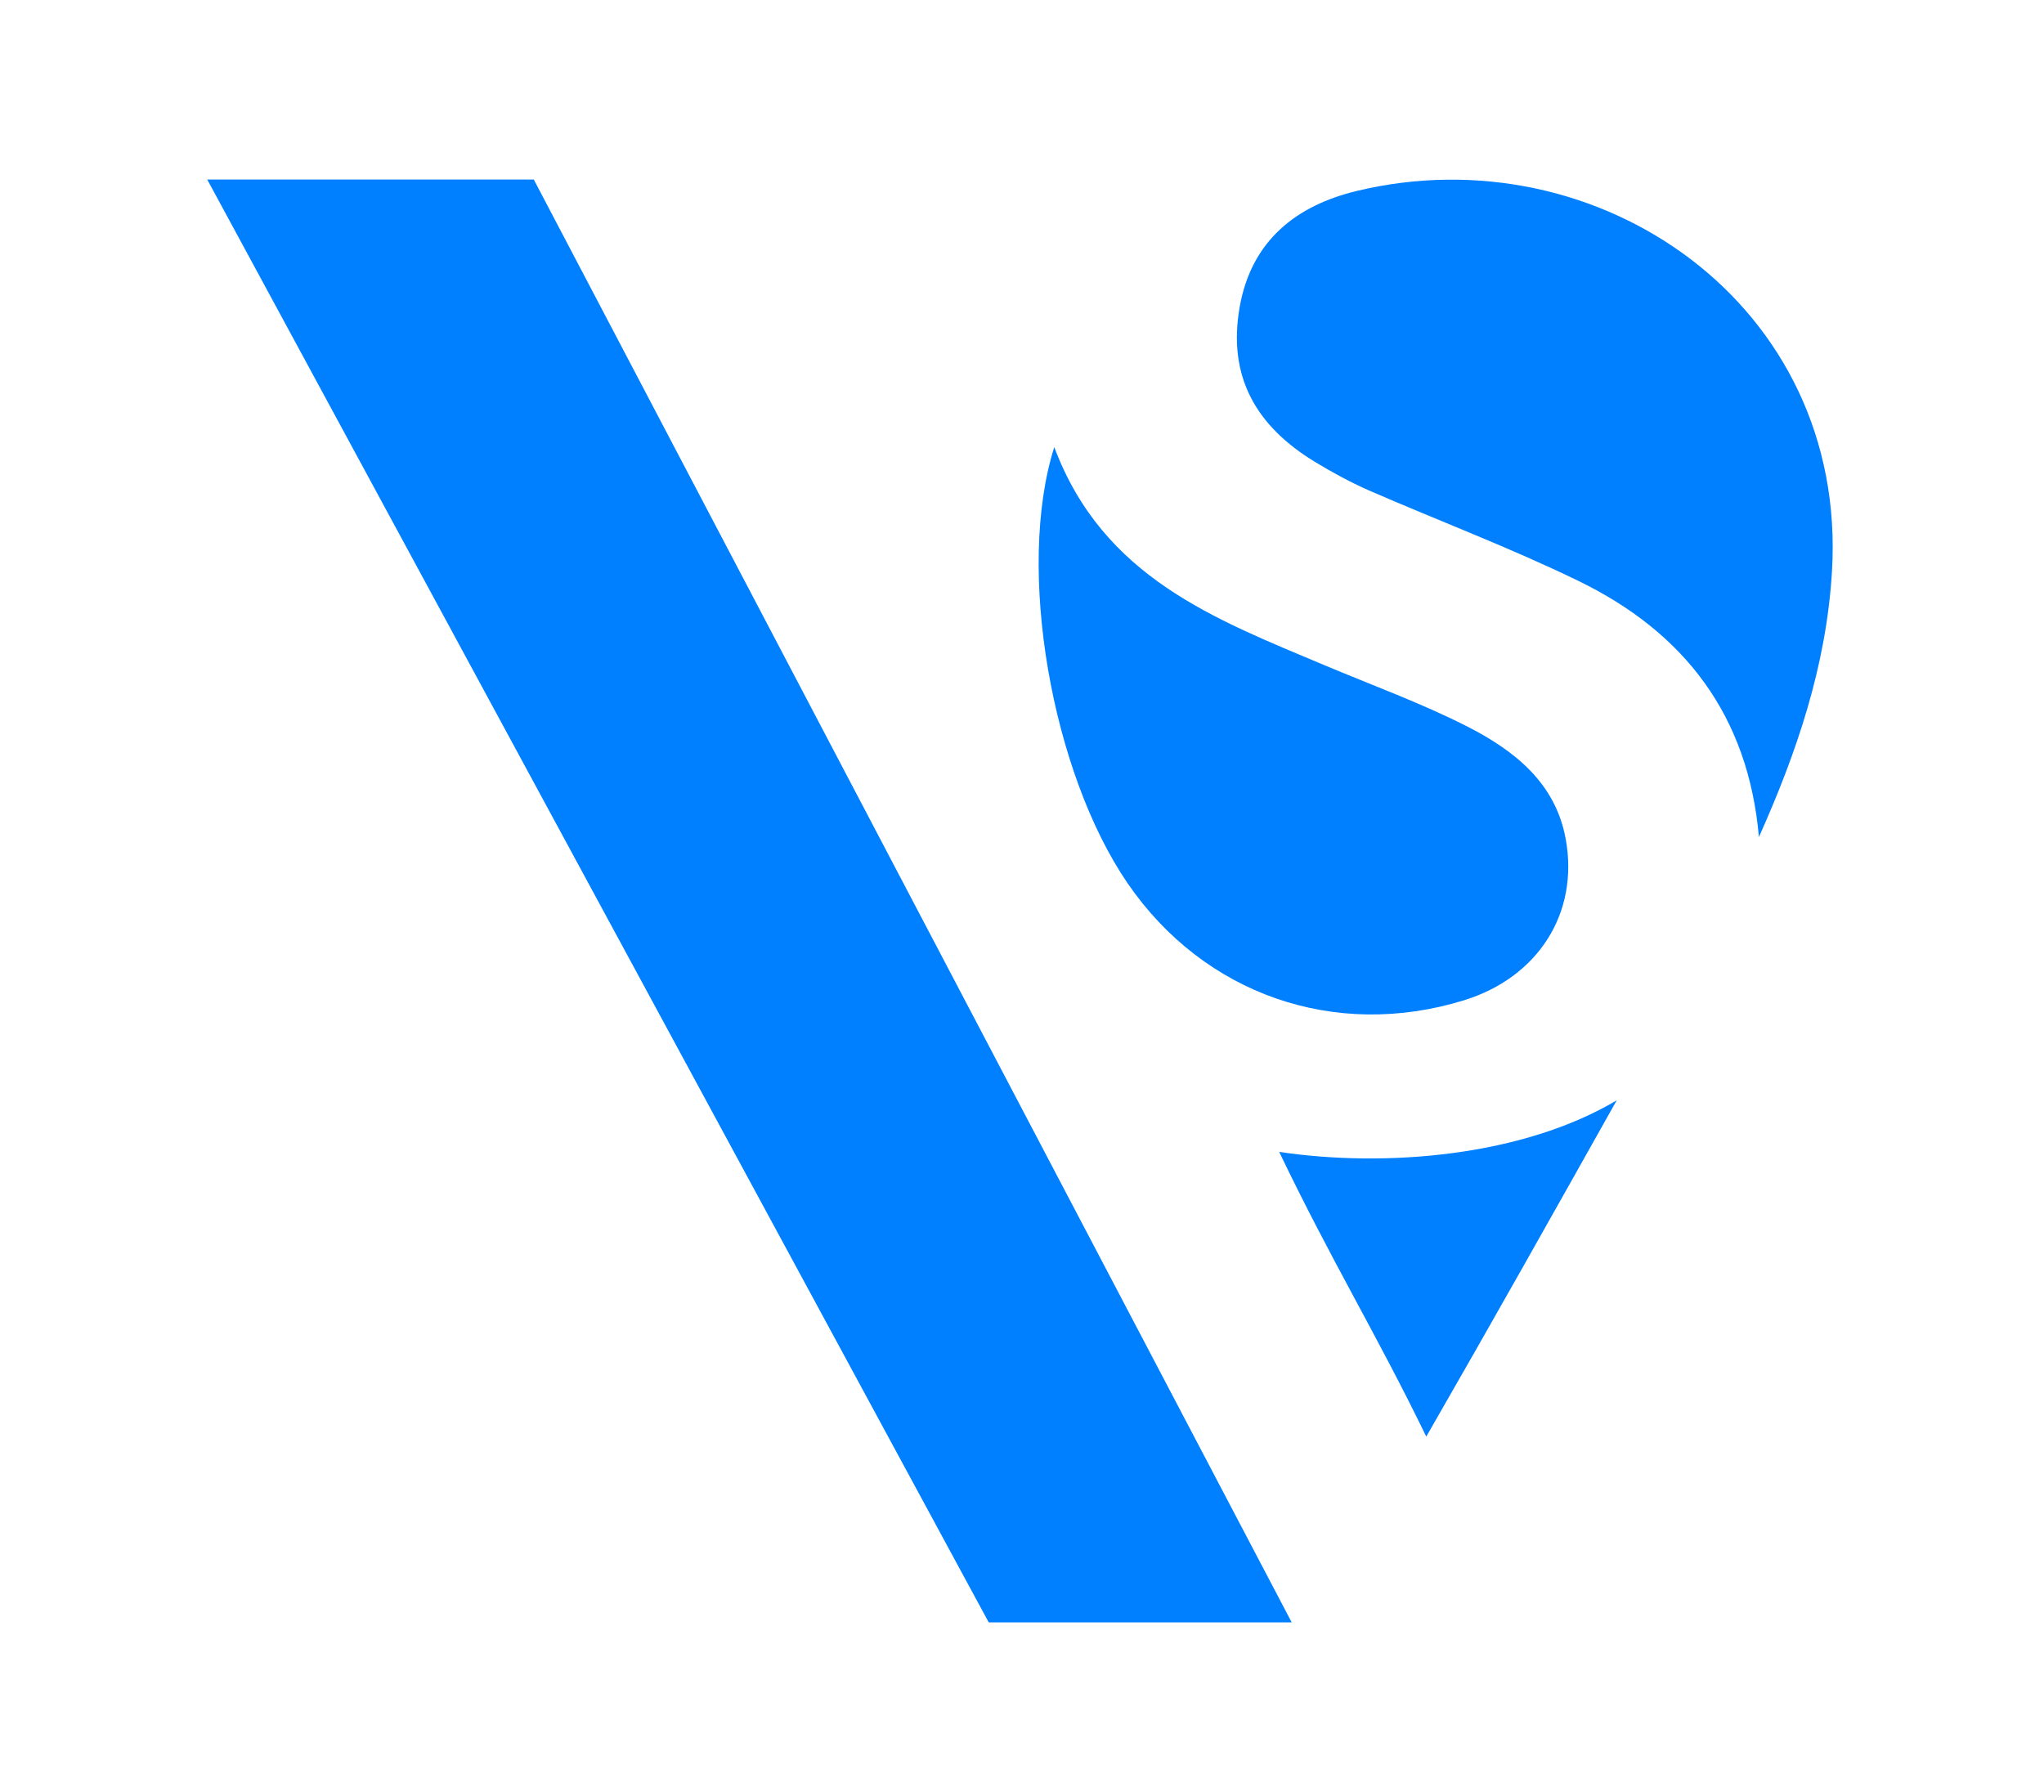 <svg viewBox="0 0 1231.9 1080" version="1.1" xmlns="http://www.w3.org/2000/svg" id="Layer_1">
  
  <defs>
    <style>
      .st0 {
        fill: #0080ff;
      }
    </style>
  </defs>
  <g>
    <path d="M1060.1,504.7c-6.4-73.6-45.1-123.7-109.1-154.7-41.2-20-84.2-36.2-126.2-54.5-11.1-4.9-21.9-10.8-32.3-17.1-35.2-21.4-52.9-51.2-45.3-93.7,7.2-40,34.4-60.9,70.5-69.6,145.2-35,296.2,68.3,286.4,229.5-3.4,56.7-21.2,109-44.1,160.1Z" class="st0"></path>
    <path d="M635.4,269.5c29.4,78.6,97,103.7,162.7,131.4,29,12.2,58.8,23,86.8,37.3,27.8,14.3,52.5,33.6,58.7,67.3,8.3,44.8-16.7,83.8-61.5,97.5-77.8,23.9-156.6-3.7-202.5-70.6-45.6-66.6-67.5-189.3-44.2-262.9Z" class="st0"></path>
    <path d="M770.9,694.3c65.1,9.7,147.3,2.4,203.5-31.1-39.5,70.3-73.6,131.1-114.8,202.7-30.1-62-57-105.6-88.7-171.7Z" class="st0"></path>
  </g>
  <polygon points="778.5 977.9 321.7 108.2 124.9 108.2 595.9 977.9 778.5 977.9" class="st0"></polygon>
</svg>
